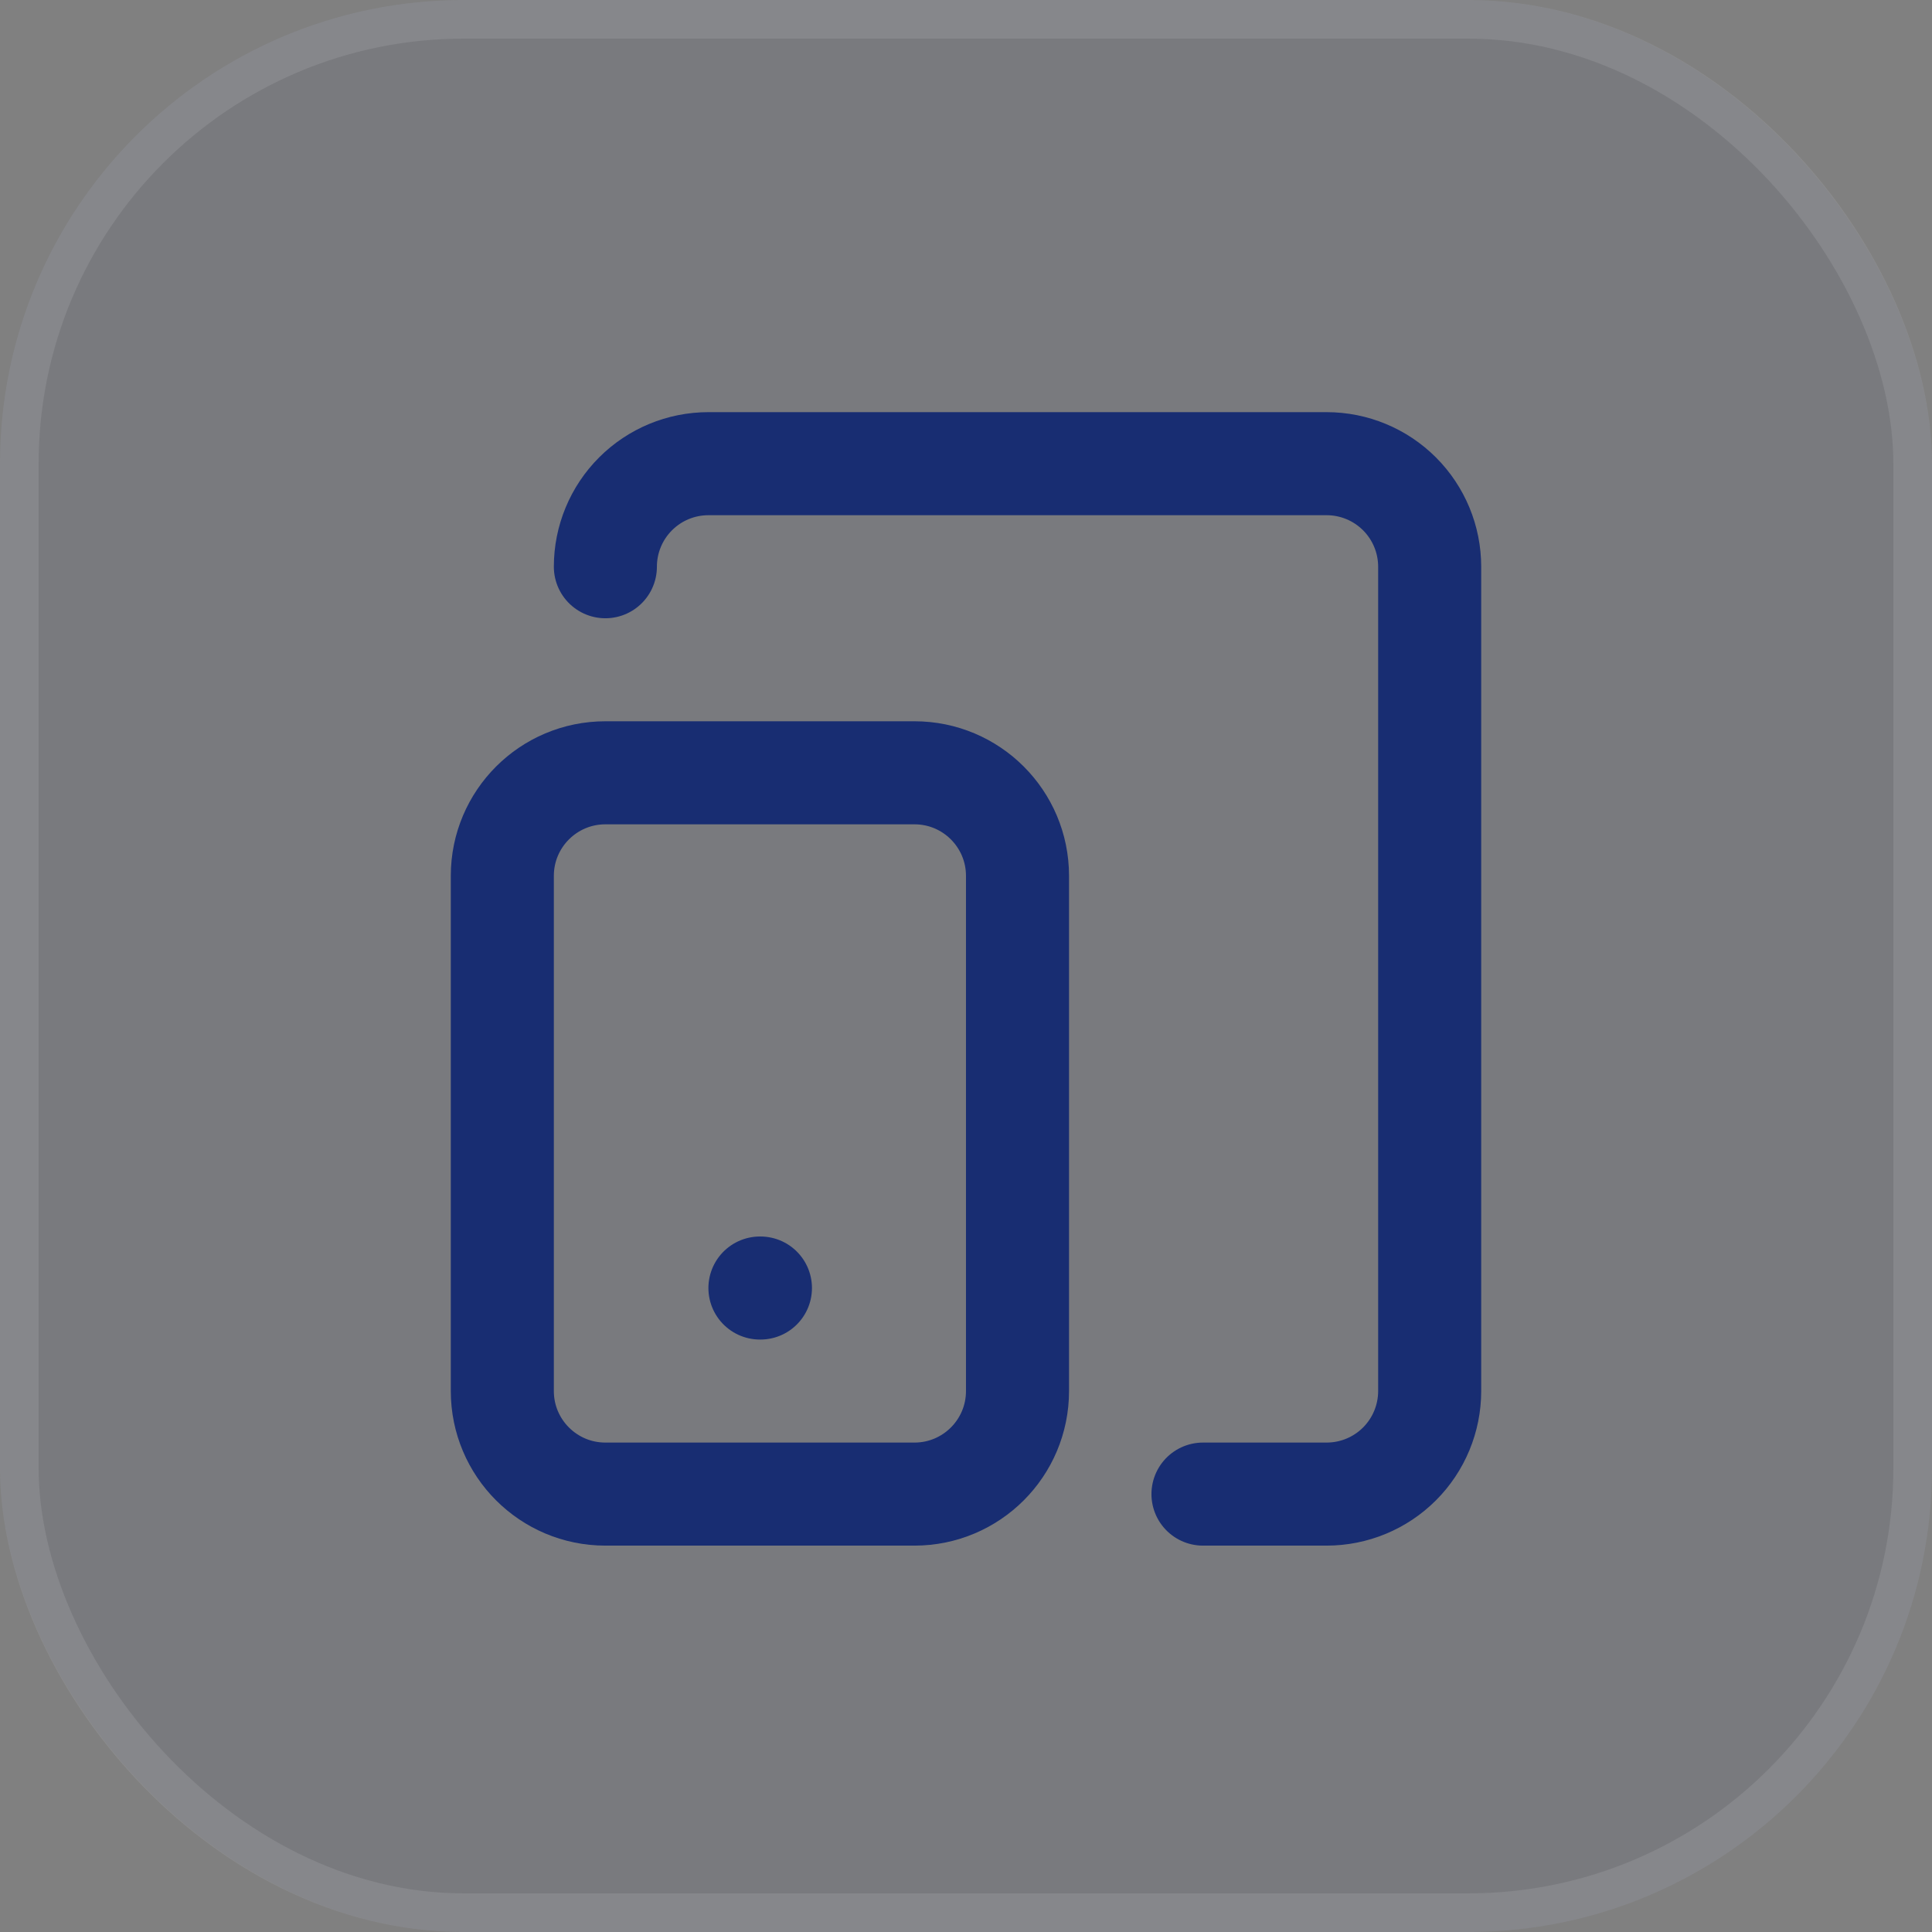 <svg width="50" height="50" viewBox="0 0 50 50" fill="none" xmlns="http://www.w3.org/2000/svg">
<rect x="0" y="0" width="50" height="50" fill="#808080" stroke="none"/>
<rect width="50" height="50" rx="12" fill="#182D72" fill-opacity="0.06"/>
<rect x="0.5" y="0.5" width="49" height="49" rx="11.5" stroke="white" stroke-opacity="0.1"/>
<path d="M23.667 20H15.667C14.194 20 13 21.194 13 22.667V36C13 37.473 14.194 38.667 15.667 38.667H23.667C25.139 38.667 26.333 37.473 26.333 36V22.667C26.333 21.194 25.139 20 23.667 20Z" stroke="#182D72" stroke-width="2.667" stroke-linecap="round" stroke-linejoin="round"/>
<path d="M15.667 14.667C15.667 13.959 15.948 13.281 16.448 12.781C16.948 12.281 17.626 12 18.333 12H34.333C35.041 12 35.719 12.281 36.219 12.781C36.719 13.281 37 13.959 37 14.667V36C37 36.707 36.719 37.386 36.219 37.886C35.719 38.386 35.041 38.667 34.333 38.667H31.133" stroke="#182D72" stroke-width="2.667" stroke-linecap="round" stroke-linejoin="round"/>
<path d="M19.667 33.334H19.68" stroke="#182D72" stroke-width="2.667" stroke-linecap="round" stroke-linejoin="round"/>
</svg>
